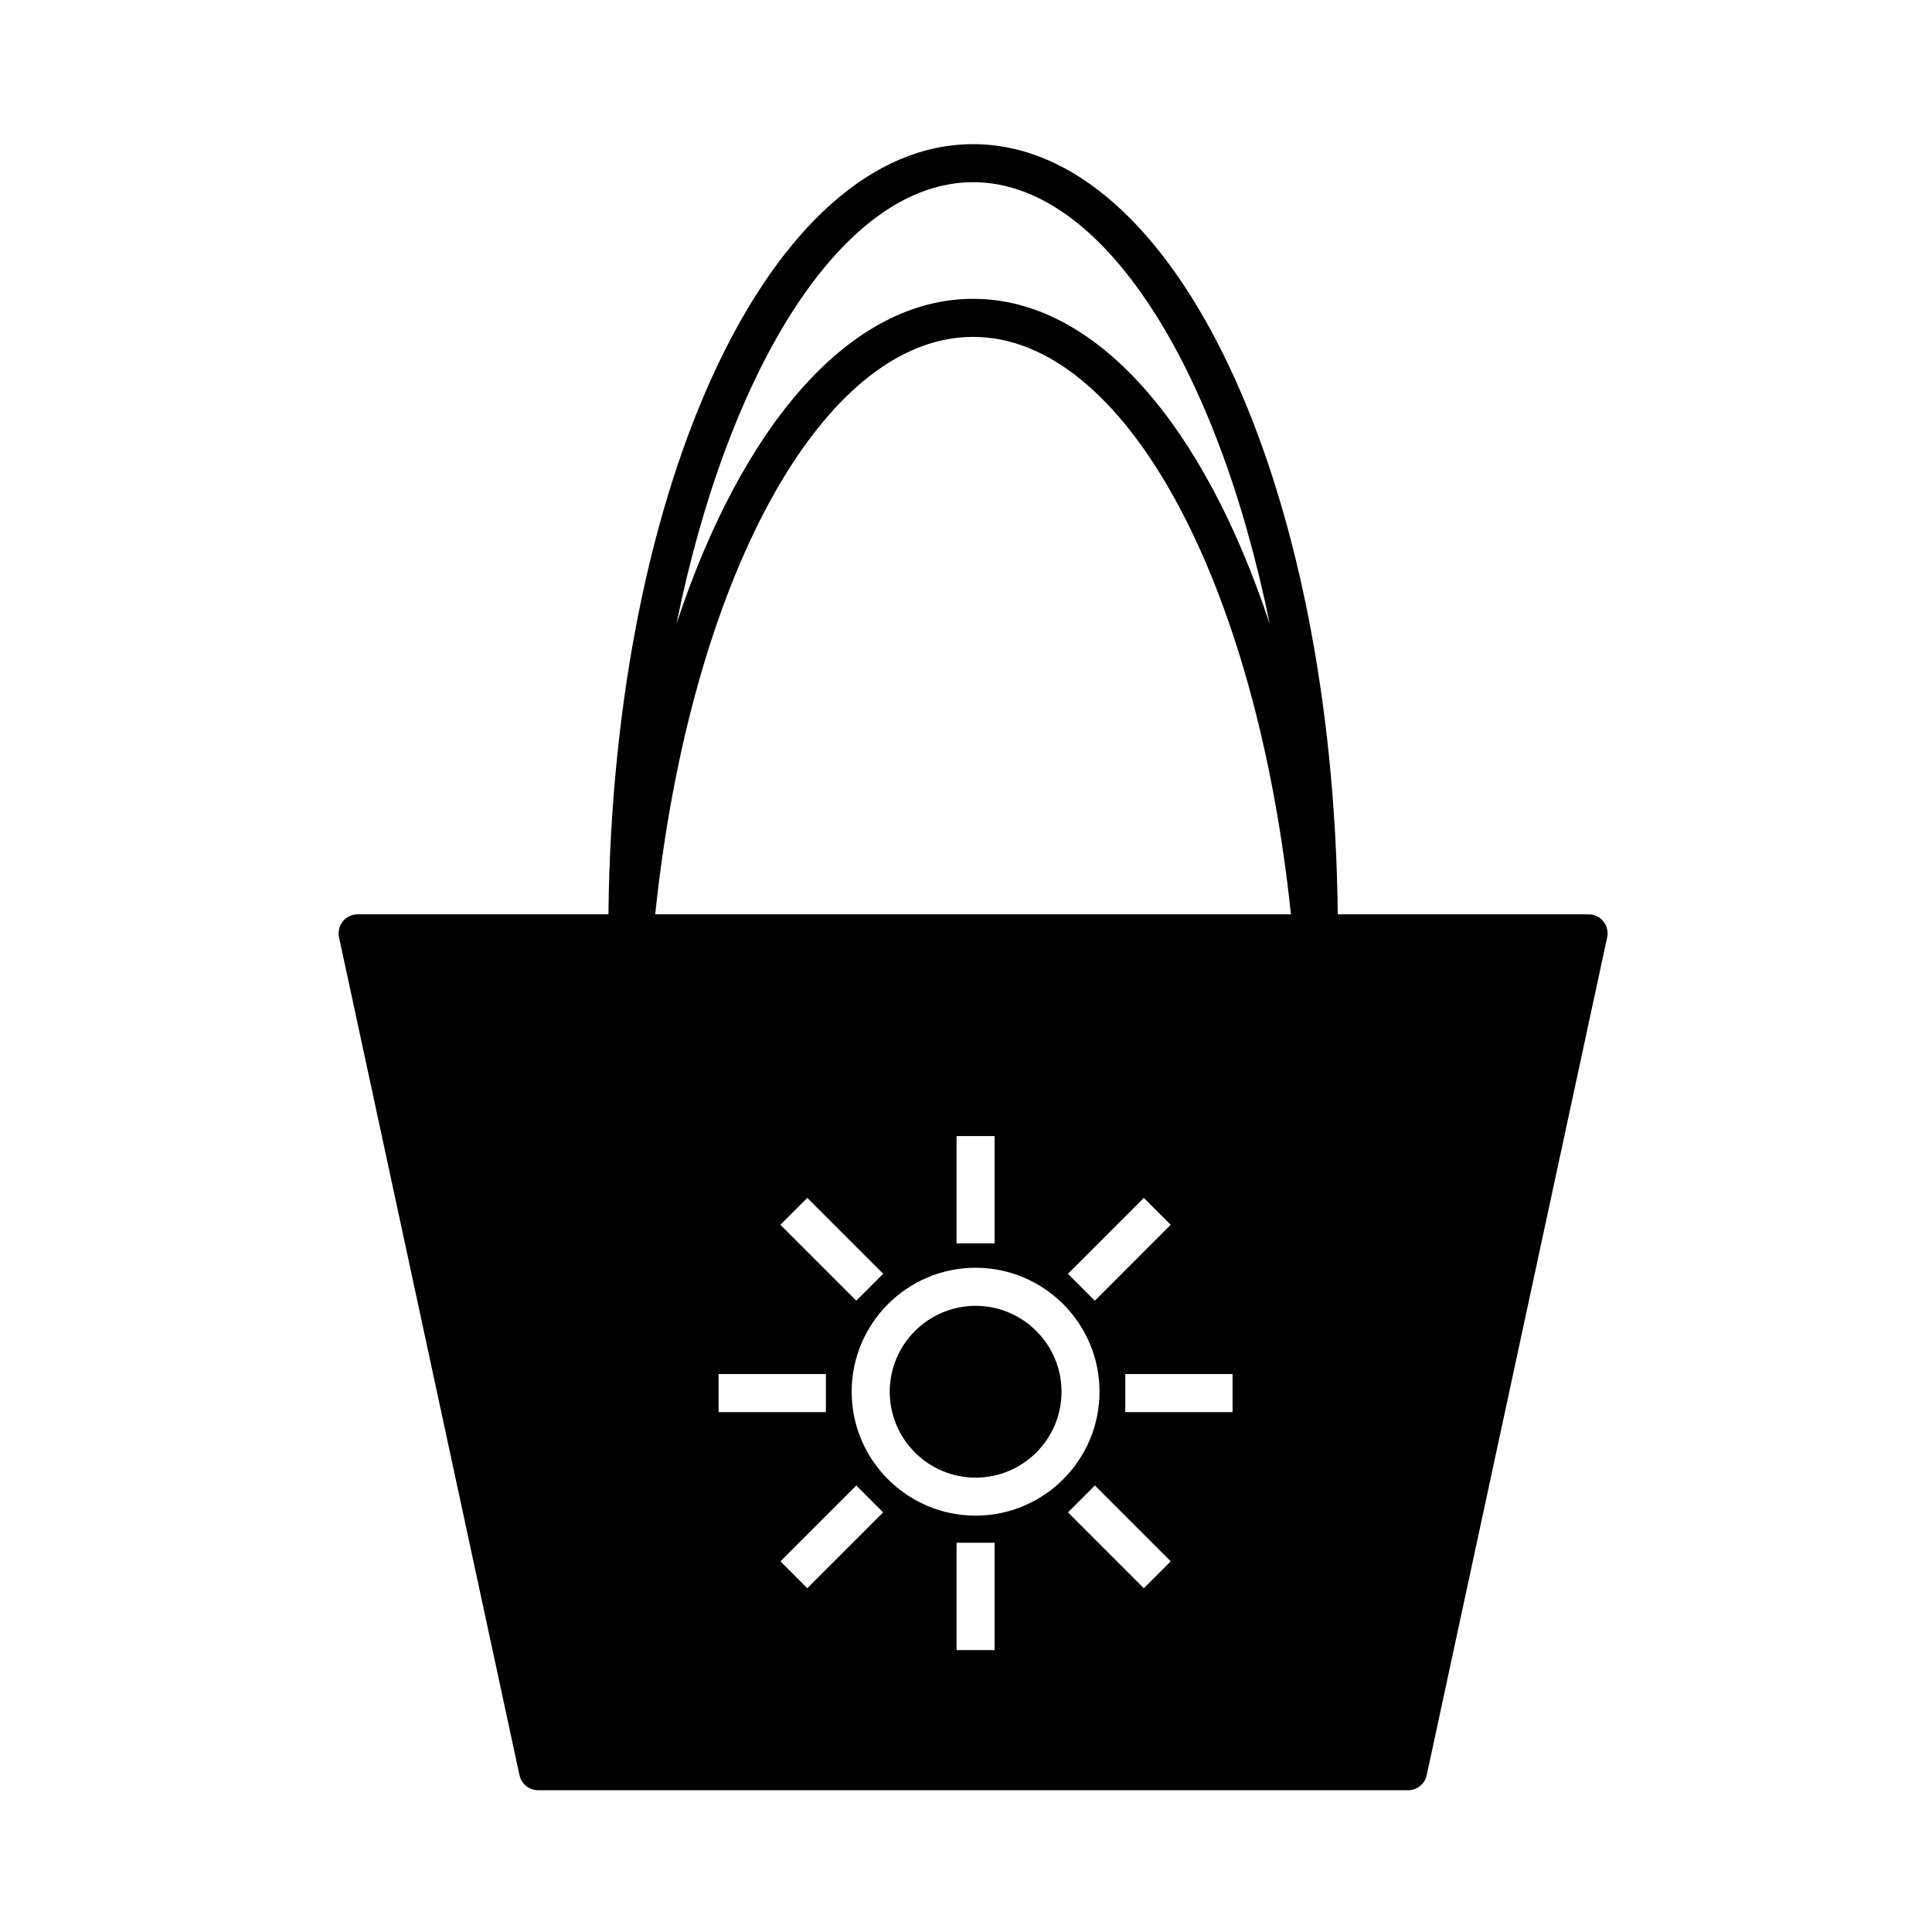 <?xml version="1.0" encoding="UTF-8"?>
<!-- Uploaded to: SVG Repo, www.svgrepo.com, Generator: SVG Repo Mixer Tools -->
<svg fill="#000000" width="800px" height="800px" version="1.1" viewBox="144 144 512 512" xmlns="http://www.w3.org/2000/svg">
 <g>
  <path d="m568.91 388.18c-0.957-1.184-2.402-1.875-3.918-1.875h-66.473c-1.203-114.84-43.203-204.1-96.637-204.1-53.438 0-95.438 89.254-96.641 204.1h-66.465c-1.523 0-2.961 0.691-3.918 1.875-0.957 1.184-1.324 2.734-1.008 4.227l47.82 222.04c0.5 2.316 2.551 3.977 4.926 3.977h230.57c2.371 0 4.422-1.656 4.926-3.977l47.82-222.04c0.32-1.488-0.051-3.039-1.008-4.227zm-167.03-195.9c34.324 0 64.738 48.754 78.621 117.13-17.566-53.125-46.223-86.219-78.621-86.219-32.395 0-61.047 33.055-78.613 86.152 13.895-68.336 44.293-117.06 78.613-117.06zm-39.008 315.86v10.078h-28.441v-10.078zm-12.059-39.559 7.125-7.125 20.113 20.105-7.125 7.125zm7.129 96.316-7.125-7.125 20.102-20.102 7.125 7.125zm49.637 16.387h-10.078v-28.434h10.078zm-5.039-35.625c-18.105 0-32.84-14.73-32.84-32.844 0-18.113 14.73-32.844 32.84-32.844 18.113 0 32.844 14.73 32.844 32.844 0 18.113-14.73 32.844-32.844 32.844zm-5.039-72.145v-28.441h10.078v28.441zm29.523 8.055 20.105-20.113 7.125 7.125-20.105 20.113zm20.109 83.328-20.105-20.102 7.125-7.125 20.105 20.102zm23.508-46.68h-28.43v-10.078h28.434v10.078zm-153-131.91c9.309-89.008 44.324-153.03 84.238-153.03 39.891 0 74.922 64.039 84.23 153.03z"/>
  <path d="m402.55 490.06c-12.551 0-22.762 10.211-22.762 22.766 0 12.555 10.207 22.766 22.762 22.766s22.766-10.211 22.766-22.766c0.004-12.551-10.215-22.766-22.766-22.766z"/>
 </g>
</svg>